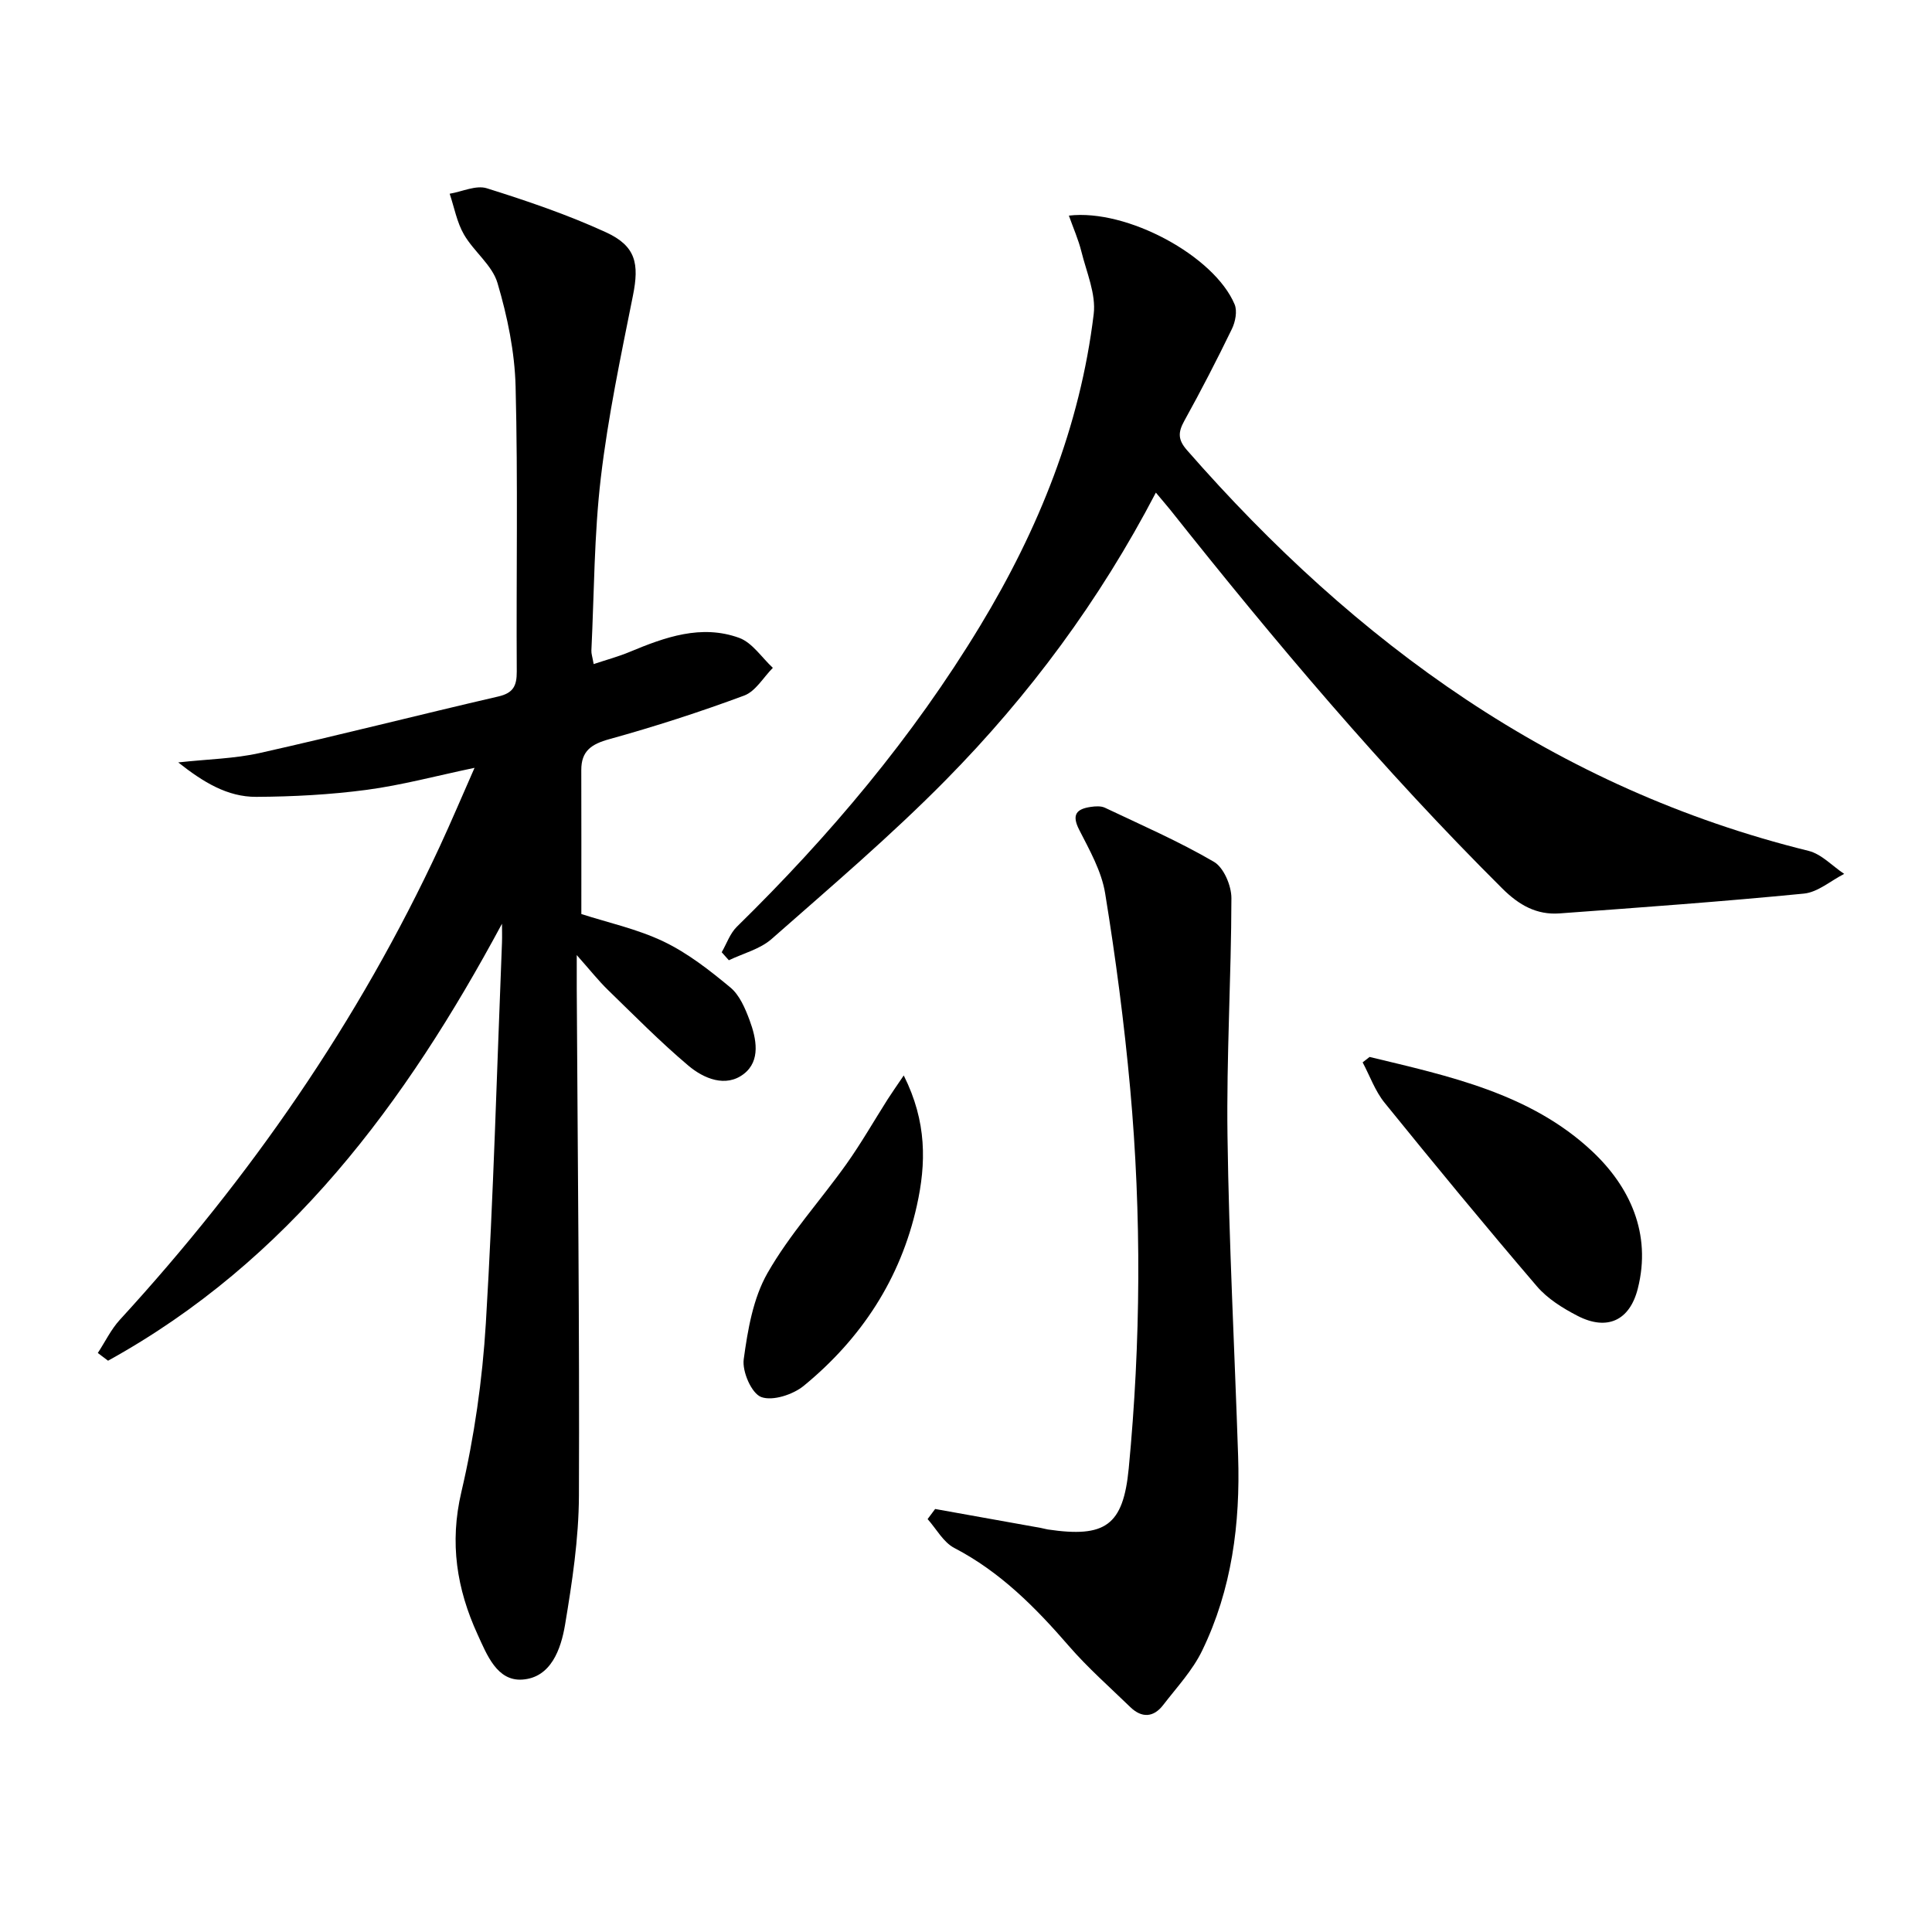 <svg enable-background="new 0 0 400 400" viewBox="0 0 400 400" xmlns="http://www.w3.org/2000/svg"><path d="m103.93 191.25c-19.96 37.13-44.16 69.82-81.56 90.47-.71-.53-1.41-1.06-2.12-1.6 1.51-2.3 2.73-4.87 4.56-6.87 26.95-29.39 49.43-61.79 66.25-98.02 2.37-5.11 4.56-10.3 7.19-16.26-7.92 1.66-15.07 3.59-22.34 4.56-7.55 1-15.23 1.41-22.85 1.45-5.99.03-10.99-3.05-16.16-7.13 6.15-.68 11.65-.77 16.9-1.95 16.5-3.7 32.89-7.89 49.37-11.7 3.1-.72 3.83-2.19 3.82-5.16-.12-19.66.26-39.34-.24-58.99-.18-7.2-1.7-14.53-3.75-21.46-1.09-3.7-4.91-6.51-6.95-10.05-1.46-2.53-2-5.6-2.95-8.43 2.58-.43 5.46-1.83 7.69-1.13 8.35 2.62 16.7 5.46 24.64 9.1 6.25 2.86 6.94 6.52 5.61 13.14-2.5 12.5-5.15 25.01-6.64 37.65-1.4 11.86-1.38 23.88-1.96 35.83-.03.63.21 1.28.47 2.79 2.67-.89 5.14-1.55 7.48-2.53 7.31-3.05 14.8-5.74 22.64-2.9 2.72.99 4.68 4.08 6.98 6.21-1.96 1.97-3.57 4.86-5.94 5.74-9.16 3.4-18.48 6.41-27.9 9.02-3.73 1.03-5.84 2.44-5.82 6.43.03 9.93.01 19.87.01 29.78 5.48 1.77 11.58 3.09 17.06 5.71 4.98 2.39 9.5 5.93 13.79 9.49 1.91 1.58 3.07 4.33 3.98 6.77 1.42 3.82 2.34 8.41-1.2 11.14-3.73 2.87-8.28.97-11.48-1.73-5.83-4.92-11.21-10.39-16.69-15.71-1.88-1.83-3.52-3.91-6.41-7.17 0 3.31-.01 5.17 0 7.03.19 34.98.59 69.95.45 104.93-.04 8.91-1.4 17.87-2.87 26.68-.85 5.06-2.92 10.96-8.86 11.36-5.23.35-7.32-5.13-9.25-9.34-4.32-9.43-5.84-18.95-3.36-29.5 2.68-11.43 4.36-23.24 5.07-34.96 1.58-26.23 2.29-52.52 3.34-78.78.05-1.32 0-2.62 0-3.91z"/><path d="m239.31 101.99c-11.67 22.37-26.23 41.98-43.44 59.45-11.42 11.59-23.88 22.19-36.11 32.96-2.39 2.11-5.88 2.98-8.86 4.41-.49-.55-.99-1.1-1.48-1.66 1.03-1.78 1.72-3.89 3.14-5.28 19.21-18.82 36.42-39.24 50.38-62.31 12.09-19.97 20.69-41.27 23.5-64.54.5-4.16-1.49-8.65-2.55-12.94-.62-2.49-1.68-4.87-2.59-7.44 12.04-1.43 30.1 8.35 34.31 18.37.59 1.39.16 3.61-.55 5.08-3.12 6.43-6.4 12.79-9.86 19.04-1.3 2.36-1.37 3.88.56 6.08 34.96 39.98 76.26 70.02 128.67 82.95 2.69.66 4.94 3.14 7.39 4.77-2.78 1.41-5.46 3.8-8.34 4.08-16.83 1.65-33.71 2.86-50.58 4.1-4.75.35-8.4-1.71-11.85-5.14-24.71-24.58-47.12-51.16-68.76-78.42-.82-1.01-1.69-2.01-2.98-3.56z"/><path d="m193.61 312.42c7.29 1.31 14.58 2.61 21.87 3.92.49.09.97.24 1.46.32 11.86 1.75 15.61-.77 16.75-12.63 2.51-26.2 2.67-52.46.3-78.67-1.23-13.52-3-27.01-5.18-40.4-.74-4.57-3.22-8.94-5.38-13.17-1.61-3.16-.53-4.3 2.4-4.73.96-.14 2.12-.22 2.95.18 7.59 3.6 15.32 6.97 22.55 11.19 2.03 1.18 3.62 4.94 3.62 7.51-.03 16.41-1.04 32.84-.81 49.24.3 22.11 1.47 44.2 2.2 66.3.46 13.96-1.3 27.6-7.45 40.27-1.98 4.1-5.25 7.59-8.07 11.26-2.01 2.61-4.45 2.71-6.81.42-4.29-4.16-8.81-8.14-12.71-12.64-6.91-7.98-14.19-15.34-23.72-20.3-2.27-1.18-3.71-3.94-5.53-5.98.53-.7 1.05-1.39 1.56-2.09z"/><path d="m283.56 218.83c16.44 3.96 33.31 7.55 46.08 19.53 7.77 7.29 12.34 17.03 9.45 28.43-1.68 6.65-6.38 8.79-12.48 5.64-3.06-1.58-6.21-3.54-8.41-6.11-10.7-12.5-21.17-25.21-31.53-38-1.97-2.43-3.06-5.57-4.55-8.37.47-.38.96-.75 1.44-1.12z"/><path d="m187.11 222.66c4.82 9.6 4.65 18.26 2.71 26.97-3.37 15.16-11.51 27.52-23.4 37.28-2.23 1.83-6.45 3.21-8.82 2.33-2-.75-3.97-5.28-3.62-7.82.83-6.1 1.94-12.63 4.93-17.86 4.58-8.02 10.95-15 16.34-22.57 3.06-4.31 5.69-8.92 8.53-13.39.84-1.32 1.75-2.6 3.33-4.94z"/></svg>
